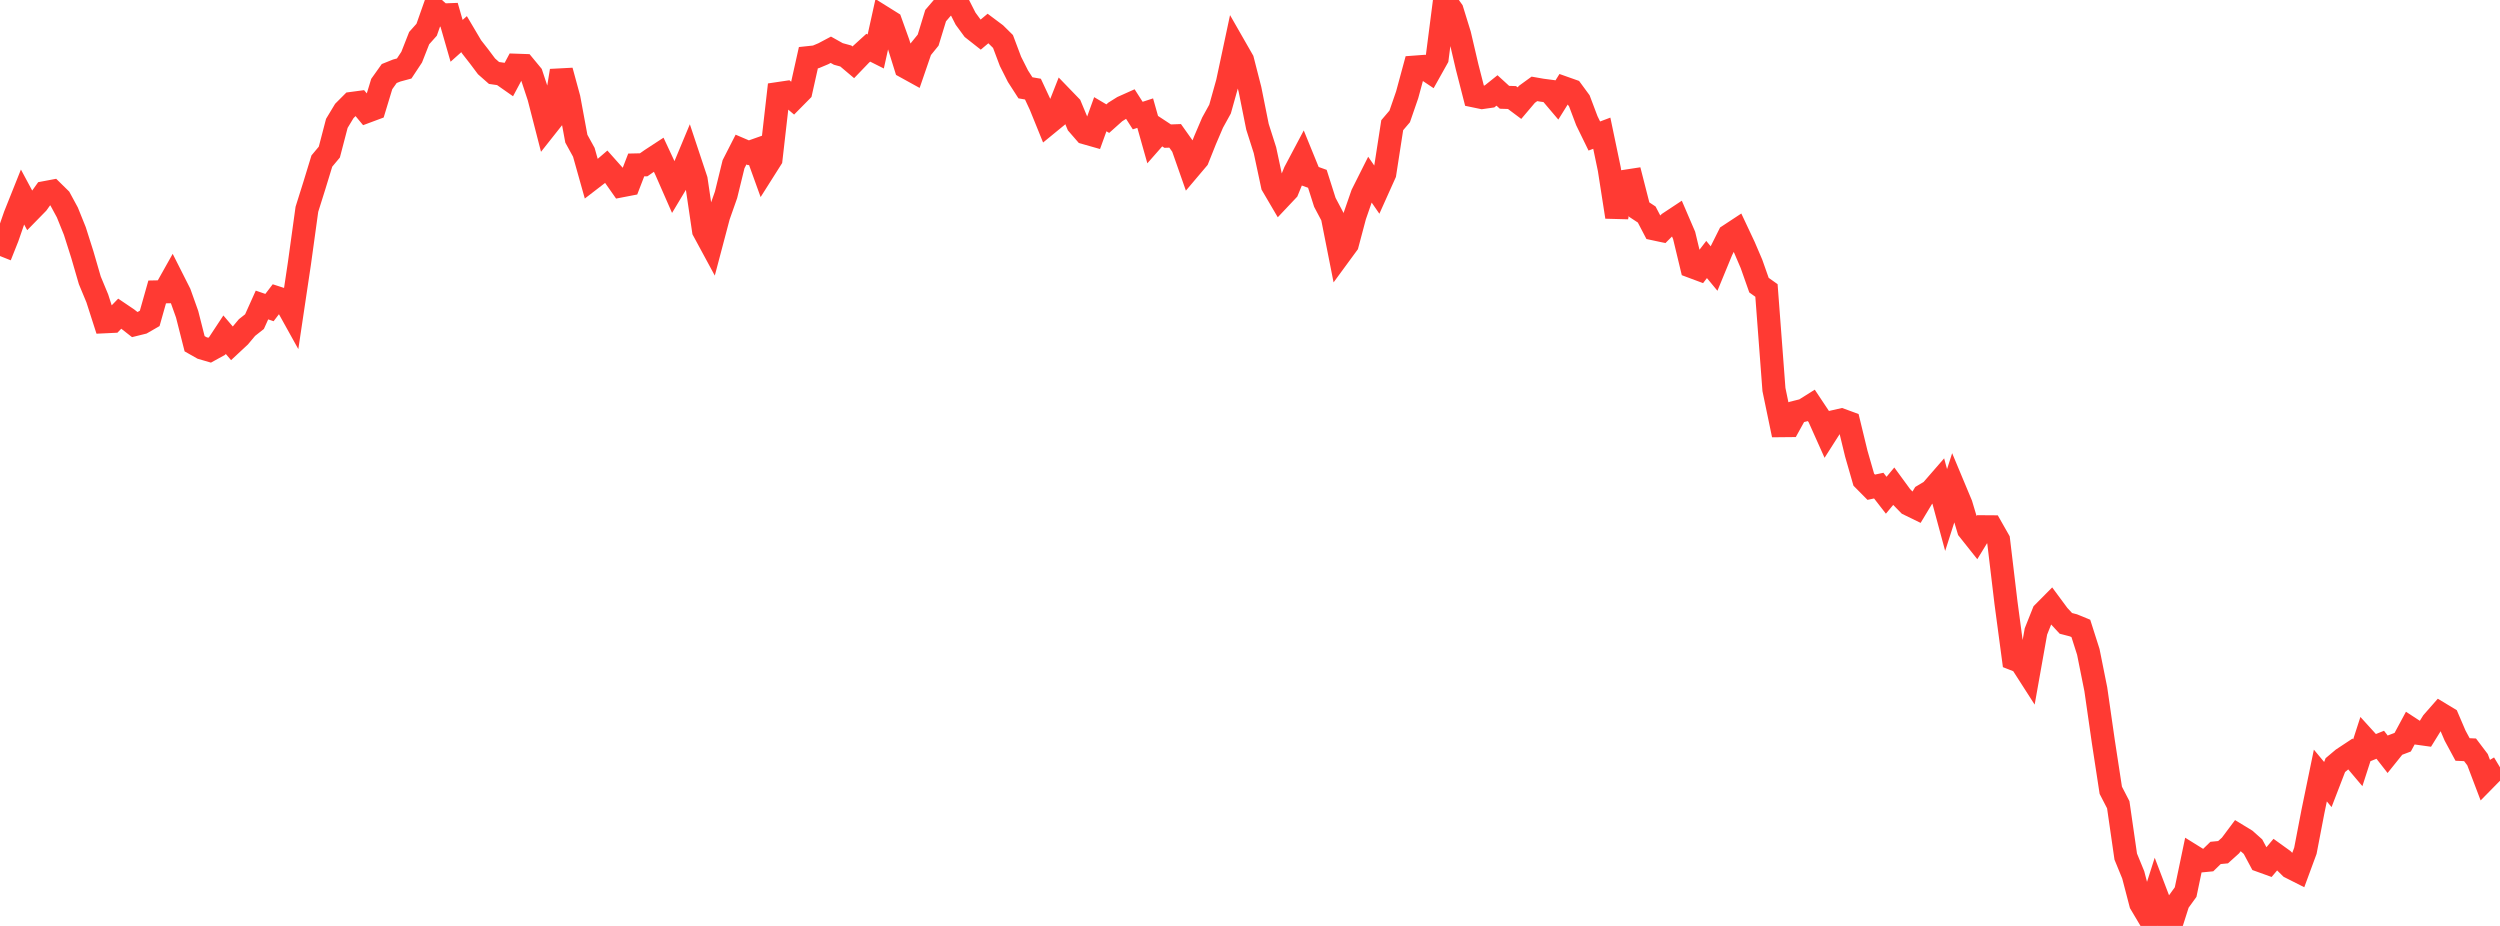<?xml version="1.0" standalone="no"?>
<!DOCTYPE svg PUBLIC "-//W3C//DTD SVG 1.1//EN" "http://www.w3.org/Graphics/SVG/1.1/DTD/svg11.dtd">

<svg width="135" height="50" viewBox="0 0 135 50" preserveAspectRatio="none" 
  xmlns="http://www.w3.org/2000/svg"
  xmlns:xlink="http://www.w3.org/1999/xlink">


<polyline points="0.0, 13.826 0.404, 12.811 0.808, 11.646 1.213, 10.632 1.617, 11.385 2.021, 10.972 2.425, 10.405 2.829, 10.329 3.234, 10.727 3.638, 11.473 4.042, 12.476 4.446, 13.748 4.85, 15.139 5.254, 16.112 5.659, 17.373 6.063, 17.354 6.467, 16.937 6.871, 17.21 7.275, 17.526 7.68, 17.426 8.084, 17.193 8.488, 15.764 8.892, 15.756 9.296, 15.036 9.701, 15.838 10.105, 16.97 10.509, 18.562 10.913, 18.791 11.317, 18.909 11.722, 18.686 12.126, 18.073 12.53, 18.546 12.934, 18.17 13.338, 17.687 13.743, 17.368 14.147, 16.47 14.551, 16.609 14.955, 16.081 15.359, 16.212 15.763, 16.94 16.168, 14.229 16.572, 11.302 16.976, 10.017 17.38, 8.697 17.784, 8.213 18.189, 6.662 18.593, 5.992 18.997, 5.587 19.401, 5.533 19.805, 6.019 20.21, 5.868 20.614, 4.537 21.018, 3.97 21.422, 3.808 21.826, 3.699 22.231, 3.086 22.635, 2.059 23.039, 1.606 23.443, 0.46 23.847, 0.813 24.251, 0.798 24.656, 2.205 25.06, 1.844 25.464, 2.527 25.868, 3.044 26.272, 3.583 26.677, 3.94 27.081, 3.999 27.485, 4.282 27.889, 3.525 28.293, 3.539 28.698, 4.029 29.102, 5.251 29.506, 6.822 29.91, 6.311 30.314, 3.82 30.719, 5.307 31.123, 7.49 31.527, 8.224 31.931, 9.662 32.335, 9.351 32.74, 9.003 33.144, 9.457 33.548, 10.033 33.952, 9.955 34.356, 8.908 34.76, 8.899 35.165, 8.616 35.569, 8.352 35.973, 9.217 36.377, 10.139 36.781, 9.465 37.186, 8.493 37.59, 9.708 37.994, 12.45 38.398, 13.197 38.802, 11.669 39.207, 10.519 39.611, 8.869 40.015, 8.077 40.419, 8.25 40.823, 8.107 41.228, 9.229 41.632, 8.59 42.036, 5.053 42.44, 4.993 42.844, 5.336 43.249, 4.926 43.653, 3.114 44.057, 3.071 44.461, 2.901 44.865, 2.687 45.269, 2.913 45.674, 3.024 46.078, 3.365 46.482, 2.945 46.886, 2.577 47.29, 2.78 47.695, 0.948 48.099, 1.2 48.503, 2.325 48.907, 3.619 49.311, 3.842 49.716, 2.664 50.12, 2.166 50.524, 0.844 50.928, 0.373 51.332, 0.128 51.737, 0.214 52.141, 1.008 52.545, 1.558 52.949, 1.876 53.353, 1.538 53.757, 1.84 54.162, 2.24 54.566, 3.313 54.97, 4.115 55.374, 4.742 55.778, 4.812 56.183, 5.679 56.587, 6.675 56.991, 6.344 57.395, 5.318 57.799, 5.736 58.204, 6.707 58.608, 7.172 59.012, 7.287 59.416, 6.168 59.82, 6.407 60.225, 6.045 60.629, 5.792 61.033, 5.611 61.437, 6.241 61.841, 6.109 62.246, 7.544 62.65, 7.085 63.054, 7.351 63.458, 7.336 63.862, 7.905 64.266, 9.057 64.671, 8.578 65.075, 7.566 65.479, 6.622 65.883, 5.89 66.287, 4.446 66.692, 2.546 67.096, 3.252 67.5, 4.83 67.904, 6.846 68.308, 8.113 68.713, 10.009 69.117, 10.698 69.521, 10.27 69.925, 9.281 70.329, 8.518 70.734, 9.511 71.138, 9.656 71.542, 10.927 71.946, 11.69 72.35, 13.732 72.754, 13.181 73.159, 11.658 73.563, 10.493 73.967, 9.688 74.371, 10.274 74.775, 9.375 75.18, 6.761 75.584, 6.287 75.988, 5.117 76.392, 3.626 76.796, 3.596 77.201, 3.867 77.605, 3.145 78.009, 0.0 78.413, 0.563 78.817, 1.87 79.222, 3.604 79.626, 5.181 80.03, 5.265 80.434, 5.207 80.838, 4.884 81.243, 5.254 81.647, 5.267 82.051, 5.569 82.455, 5.092 82.859, 4.799 83.263, 4.87 83.668, 4.923 84.072, 5.4 84.476, 4.752 84.88, 4.895 85.284, 5.445 85.689, 6.517 86.093, 7.345 86.497, 7.193 86.901, 9.126 87.305, 11.714 87.71, 9.799 88.114, 9.737 88.518, 11.318 88.922, 11.584 89.326, 12.357 89.731, 12.444 90.135, 12.039 90.539, 11.772 90.943, 12.712 91.347, 14.391 91.751, 14.542 92.156, 14.013 92.56, 14.502 92.964, 13.522 93.368, 12.714 93.772, 12.448 94.177, 13.309 94.581, 14.252 94.985, 15.398 95.389, 15.685 95.793, 21.035 96.198, 22.984 96.602, 22.98 97.006, 22.25 97.41, 22.149 97.814, 21.895 98.219, 22.504 98.623, 23.407 99.027, 22.773 99.431, 22.681 99.835, 22.829 100.24, 24.497 100.644, 25.902 101.048, 26.31 101.452, 26.223 101.856, 26.743 102.26, 26.259 102.665, 26.813 103.069, 27.227 103.473, 27.424 103.877, 26.753 104.281, 26.512 104.686, 26.046 105.09, 27.542 105.494, 26.279 105.898, 27.246 106.302, 28.598 106.707, 29.108 107.111, 28.447 107.515, 28.45 107.919, 29.16 108.323, 32.547 108.728, 35.579 109.132, 35.738 109.536, 36.368 109.94, 34.099 110.344, 33.087 110.749, 32.678 111.153, 33.225 111.557, 33.662 111.961, 33.767 112.365, 33.933 112.769, 35.201 113.174, 37.222 113.578, 40.034 113.982, 42.674 114.386, 43.456 114.79, 46.257 115.195, 47.244 115.599, 48.794 116.003, 49.475 116.407, 48.209 116.811, 49.268 117.216, 50.0 117.62, 48.731 118.024, 48.172 118.428, 46.238 118.832, 46.489 119.237, 46.45 119.641, 46.058 120.045, 46.019 120.449, 45.655 120.853, 45.114 121.257, 45.36 121.662, 45.72 122.066, 46.475 122.47, 46.621 122.874, 46.142 123.278, 46.433 123.683, 46.833 124.087, 47.037 124.491, 45.941 124.895, 43.838 125.299, 41.878 125.704, 42.365 126.108, 41.317 126.512, 40.977 126.916, 40.71 127.32, 41.189 127.725, 39.935 128.129, 40.38 128.533, 40.217 128.937, 40.735 129.341, 40.232 129.746, 40.079 130.15, 39.329 130.554, 39.593 130.958, 39.649 131.362, 38.996 131.766, 38.536 132.171, 38.78 132.575, 39.723 132.979, 40.472 133.383, 40.49 133.787, 41.024 134.192, 42.09 134.596, 41.679 135.0, 41.437" fill="none" stroke="#ff3a33" stroke-width="1.25"/>

</svg>